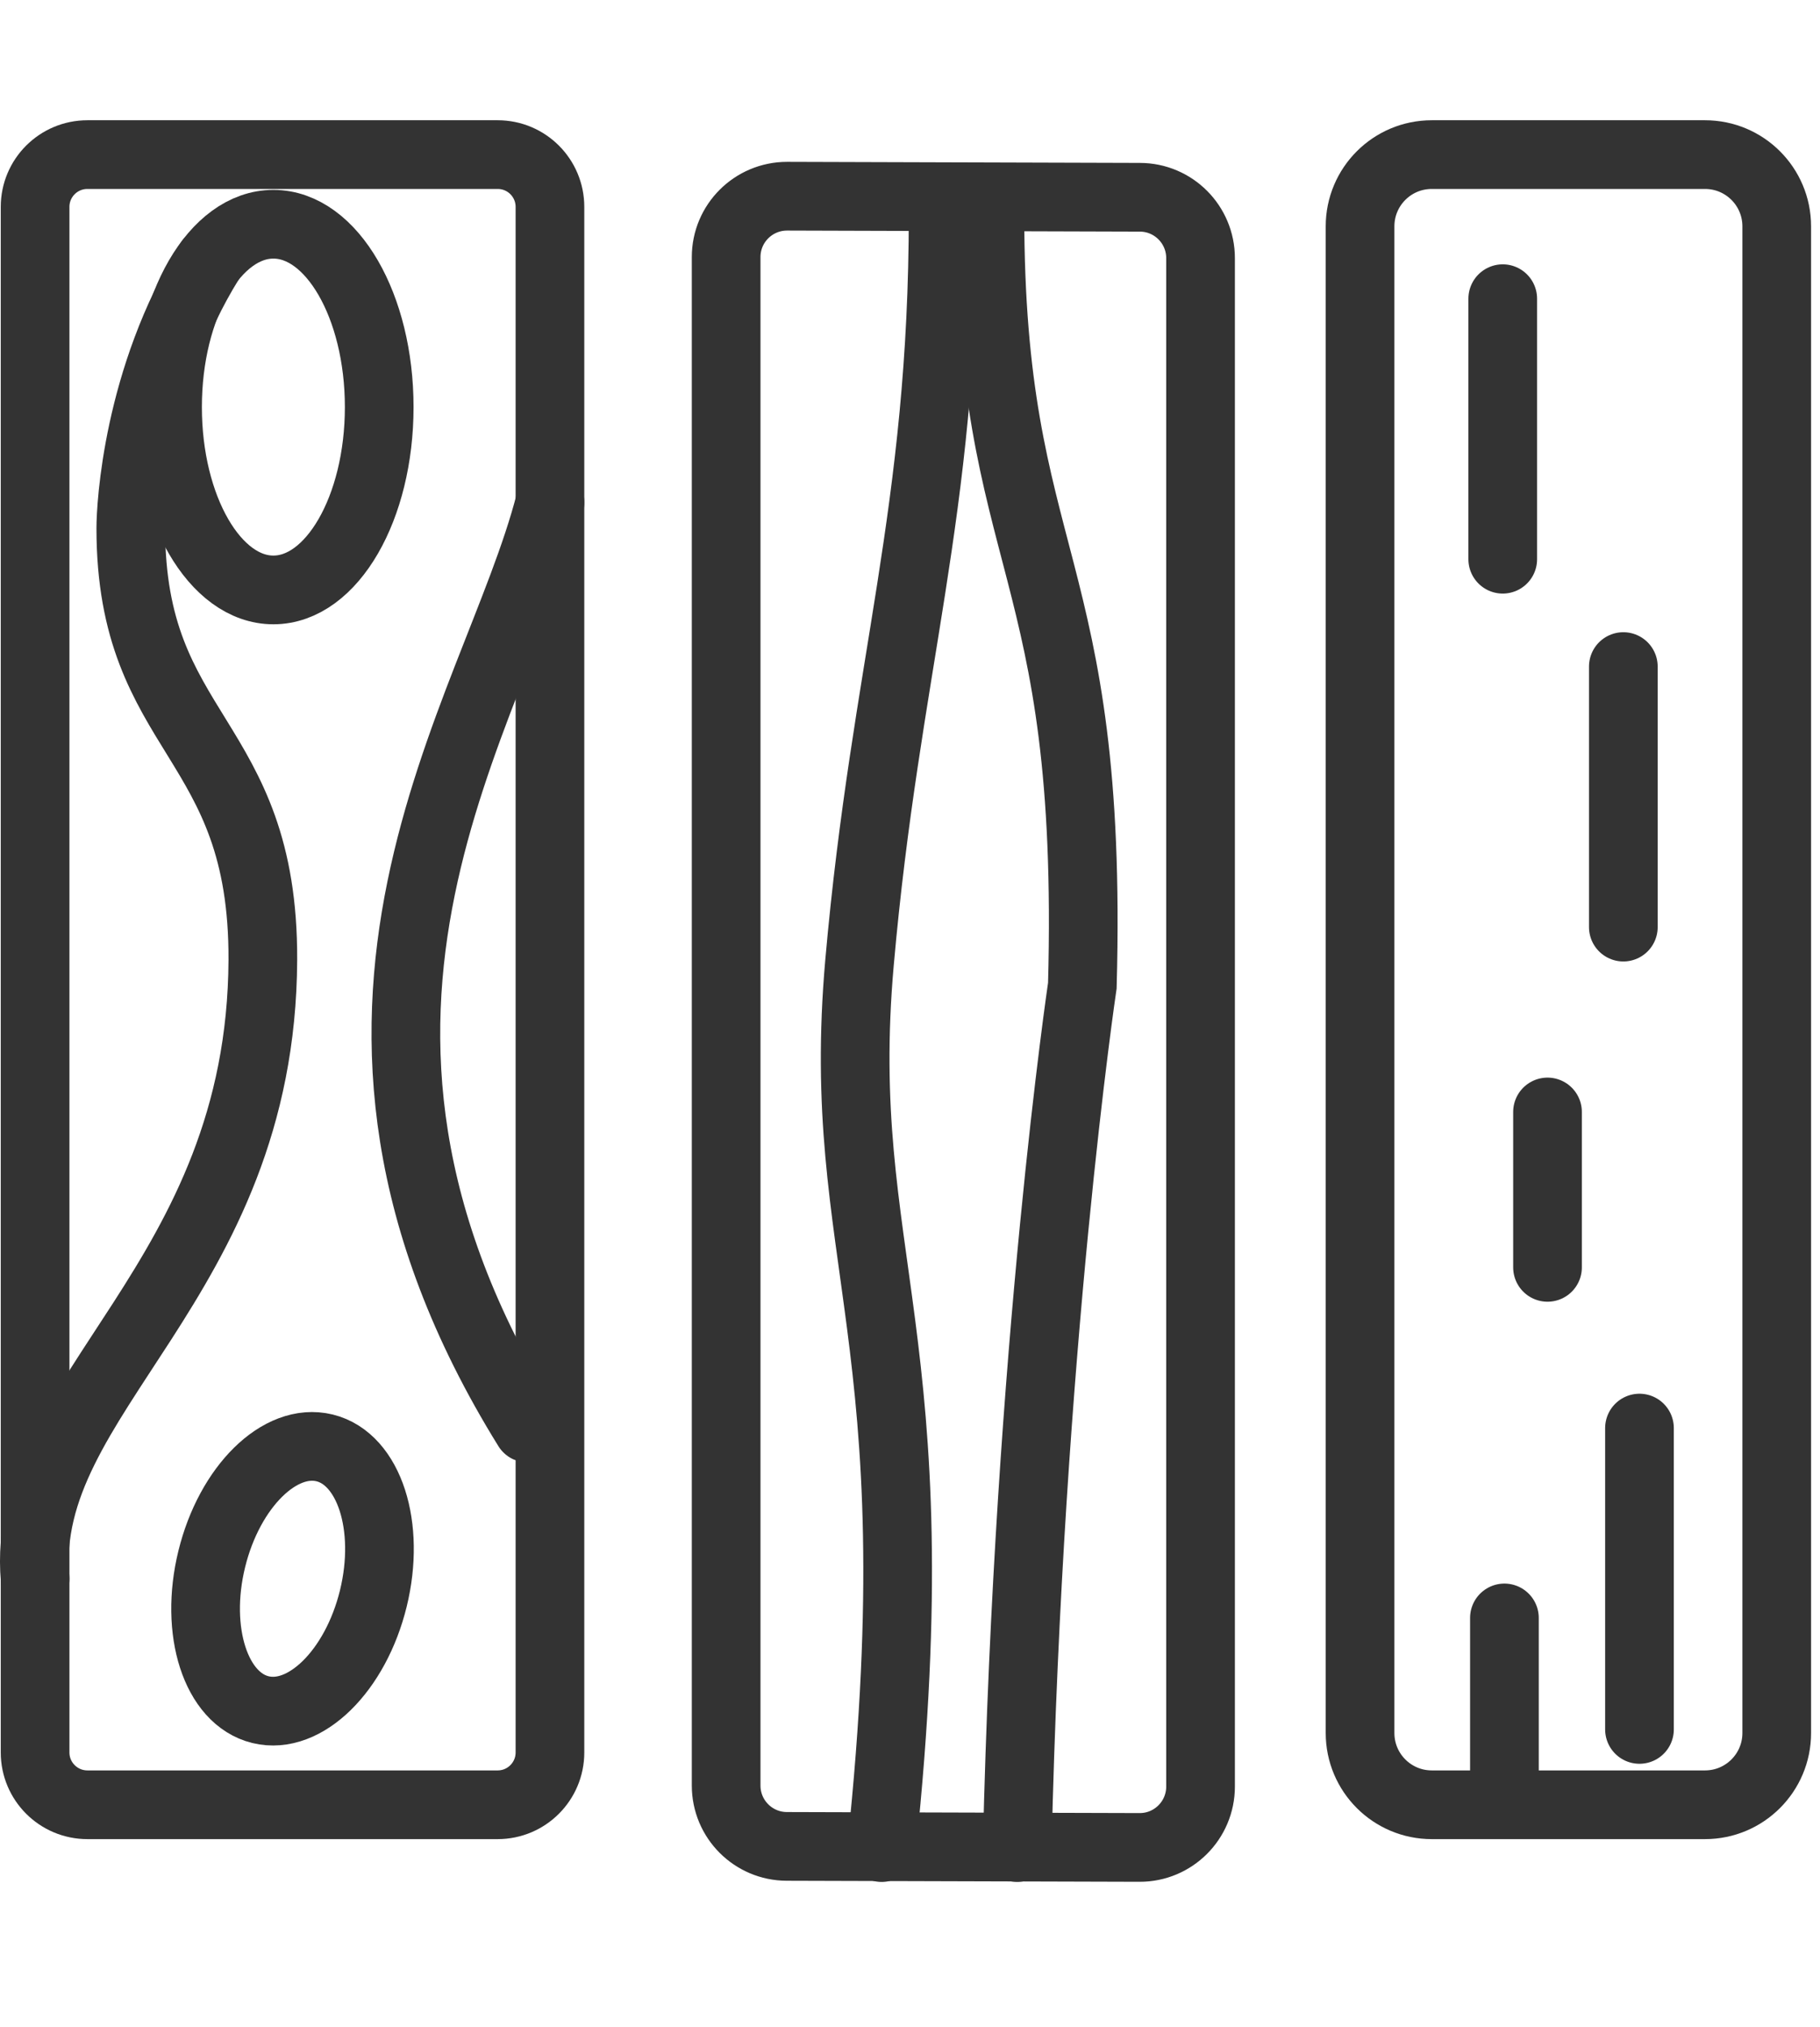 <?xml version="1.0" encoding="UTF-8"?>
<svg width="53px" height="59px" viewBox="0 0 53 52" version="1.1" xmlns="http://www.w3.org/2000/svg" xmlns:xlink="http://www.w3.org/1999/xlink">
    <title>Group 29</title>
    <g id="Design" stroke="none" stroke-width="1" fill="none" fill-rule="evenodd" stroke-linecap="round">
        <g id="Carl-Collection-Casual-v1" transform="translate(-180, -658)" stroke="#333333" stroke-width="2">
            <g id="Group-29" transform="translate(181, 659)">
                <path d="M32.186,49.273 L21.912,49.243 C20.936,49.24 20.146,48.449 20.146,47.472 L20.146,2.982 C20.146,2.002 20.942,1.21 21.922,1.211 L32.196,1.242 C33.171,1.244 33.961,2.037 33.961,3.013 L33.961,47.502 C33.961,48.481 33.165,49.276 32.186,49.273 Z" id="Stroke-1"></path>
                <path d="M48.652,48.031 L40.694,48.031 C39.541,48.031 38.606,47.096 38.606,45.943 L38.606,2.088 C38.606,0.934 39.541,0 40.694,0 L48.652,0 C49.805,0 50.74,0.934 50.74,2.088 L50.74,45.943 C50.74,47.096 49.805,48.031 48.652,48.031 Z" id="Stroke-3"></path>
                <path d="M13.493,48.031 L1.545,48.031 C0.704,48.031 0.022,47.349 0.022,46.509 L0.022,1.522 C0.022,0.681 0.704,0 1.545,0 L13.493,0 C14.334,0 15.015,0.681 15.015,1.522 L15.015,46.509 C15.015,47.349 14.334,48.031 13.493,48.031 Z" id="Stroke-5"></path>
                <line x1="42.761" y1="4.194" x2="42.761" y2="11.777" id="Stroke-7"></line>
                <line x1="46.273" y1="14.902" x2="46.273" y2="22.485" id="Stroke-9"></line>
                <line x1="44.065" y1="27.866" x2="44.065" y2="32.389" id="Stroke-11"></line>
                <line x1="42.81" y1="42.593" x2="42.81" y2="47.116" id="Stroke-13"></line>
                <line x1="46.743" y1="37.067" x2="46.743" y2="45.838" id="Stroke-15"></line>
                <path d="M26.465,1.719 C26.465,10.417 24.793,14.889 24.03,23.517 C23.269,32.145 26.248,34.337 24.674,49.277" id="Stroke-17"></path>
                <path d="M27.827,1.719 C27.827,12.031 30.856,11.7 30.519,24.186 C30.519,24.186 28.959,34.652 28.622,49.277" id="Stroke-19"></path>
                <path d="M3.879,7.349 C3.879,10.288 5.259,12.671 6.961,12.671 C8.663,12.671 10.043,10.288 10.043,7.349 C10.043,4.41 8.663,2.027 6.961,2.027 C5.259,2.027 3.879,4.41 3.879,7.349 Z" id="Stroke-21"></path>
                <path d="M5.167,40.876 C4.65,42.98 5.285,44.943 6.584,45.262 C7.883,45.581 9.354,44.134 9.871,42.03 C10.387,39.927 9.752,37.963 8.453,37.644 C7.154,37.325 5.684,38.772 5.167,40.876 Z" id="Stroke-23"></path>
                <path d="M0.022,41.453 C-0.446,36.073 6.614,32.823 6.654,23.44 C6.681,16.905 2.809,16.944 2.809,10.876 C2.809,10.23 3.002,6.508 5.098,3.115" id="Stroke-25"></path>
                <path d="M15.016,10.125 C13.425,16.319 6.816,24.891 14.364,37.067" id="Stroke-27"></path>
            </g>
        </g>
    </g>
</svg>